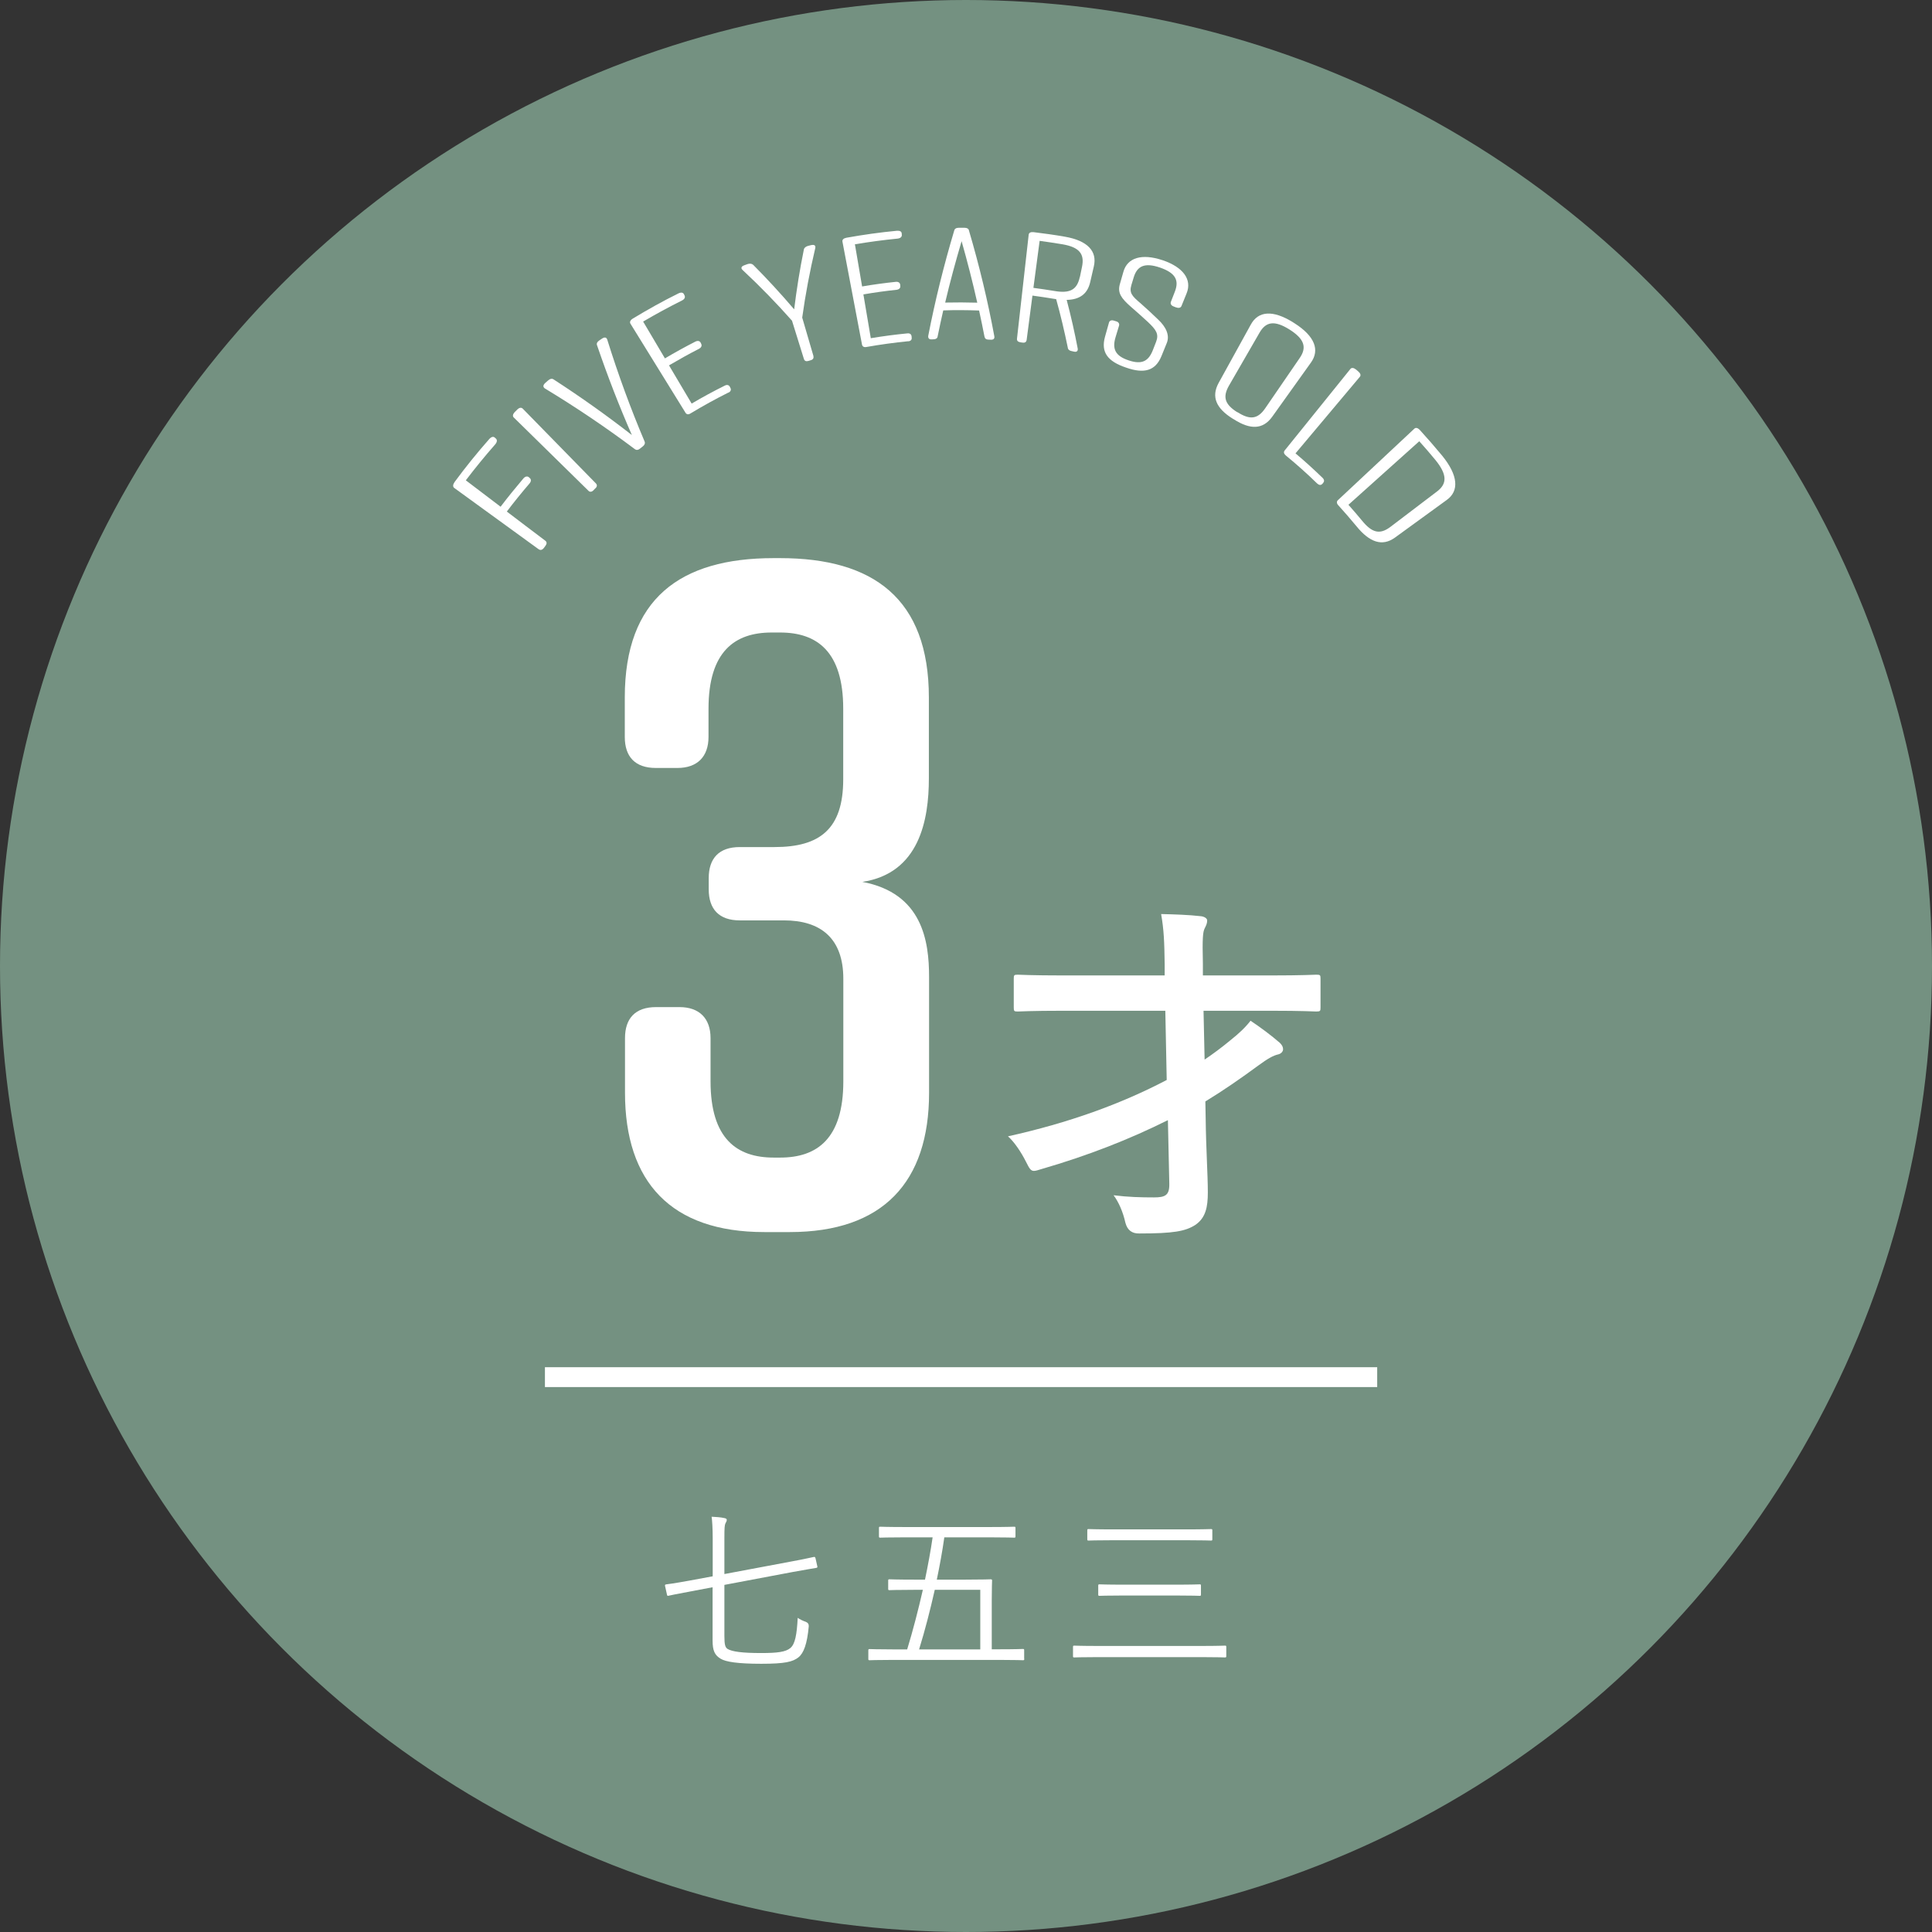 <?xml version="1.0" encoding="UTF-8"?><svg id="_レイヤー_2" xmlns="http://www.w3.org/2000/svg" viewBox="0 0 180 180"><rect x="0" y="0" width="180" height="180" fill="#333333" stroke="none"/><defs><style>.cls-1{fill:#fff;}.cls-2{isolation:isolate;}.cls-3{fill:#749181;}</style></defs><g id="_レイヤー_1-2"><g><circle class="cls-3" cx="90" cy="90" r="90"/><g><path class="cls-1" d="M76.15,145.91c.02,.12,0,.15-.12,.17s-.63,.1-2.18,.38l-6.36,1.2v4.77c0,.81,.08,1.06,.3,1.2,.42,.25,1.35,.38,3.12,.38,1.53,0,2.29-.1,2.73-.47s.6-1.25,.68-2.81c.18,.13,.48,.28,.75,.37q.3,.12,.28,.42c-.15,1.66-.48,2.51-.96,2.89-.53,.42-1.26,.6-3.46,.6s-3.32-.18-3.79-.47c-.55-.33-.75-.75-.75-1.69v-4.97l-1.96,.37c-1.54,.28-2.03,.4-2.14,.42-.1,.02-.12,.02-.15-.1l-.18-.81c-.02-.1,0-.13,.12-.15,.15-.02,.62-.07,2.16-.35l2.16-.4v-3.57c0-.88-.05-1.65-.1-1.98,.42,.02,.86,.05,1.16,.12,.17,.03,.25,.08,.25,.17,0,.12-.05,.2-.12,.32-.08,.17-.1,.43-.1,1.36v3.37l6.18-1.16c1.54-.28,2.03-.42,2.14-.43,.1-.02,.13,0,.17,.12l.17,.76Z"/><path class="cls-1" d="M95.43,154.55c0,.12-.02,.13-.13,.13-.08,0-.62-.03-2.16-.03h-9.95c-1.54,0-2.08,.03-2.16,.03-.12,0-.13-.02-.13-.13v-.78c0-.12,.02-.13,.13-.13,.08,0,.62,.03,2.16,.03h1.33c.53-1.74,1.03-3.66,1.46-5.55h-.81c-1.66,0-2.21,.03-2.29,.03-.12,0-.13-.02-.13-.13v-.75c0-.12,.02-.13,.13-.13,.08,0,.63,.03,2.29,.03h1.01c.28-1.35,.53-2.69,.71-3.94h-2.56c-1.68,0-2.21,.03-2.31,.03-.12,0-.13-.02-.13-.13v-.76c0-.12,.02-.13,.13-.13,.1,0,.63,.03,2.31,.03h7.84c1.66,0,2.21-.03,2.31-.03,.12,0,.13,.02,.13,.13v.76c0,.12-.02,.13-.13,.13-.1,0-.65-.03-2.31-.03h-4.19c-.18,1.28-.42,2.59-.7,3.94h2.69c1.65,0,2.23-.03,2.31-.03,.13,0,.15,.02,.15,.13,0,.08-.03,.6-.03,1.84v4.55h.73c1.55,0,2.08-.03,2.16-.03,.12,0,.13,.02,.13,.13v.78Zm-4.1-6.43h-4.24c-.42,1.86-.9,3.74-1.46,5.55h5.7v-5.55Z"/><path class="cls-1" d="M114.25,154.3c0,.1-.02,.12-.13,.12-.1,0-.61-.03-2.19-.03h-9.64c-1.58,0-2.11,.03-2.19,.03-.12,0-.13-.02-.13-.12v-.85c0-.12,.02-.13,.13-.13,.08,0,.62,.03,2.19,.03h9.64c1.58,0,2.09-.03,2.19-.03,.12,0,.13,.02,.13,.13v.85Zm-1.3-10.9c0,.12-.02,.13-.13,.13-.1,0-.66-.03-2.34-.03h-6.71c-1.7,0-2.26,.03-2.34,.03-.12,0-.13-.02-.13-.13v-.81c0-.12,.02-.13,.13-.13,.08,0,.65,.03,2.34,.03h6.71c1.68,0,2.24-.03,2.34-.03,.12,0,.13,.02,.13,.13v.81Zm-1.06,5.15c0,.12-.02,.13-.13,.13-.08,0-.63-.03-2.28-.03h-4.75c-1.65,0-2.19,.03-2.28,.03-.12,0-.13-.02-.13-.13v-.81c0-.12,.02-.13,.13-.13,.08,0,.63,.03,2.28,.03h4.75c1.65,0,2.19-.03,2.28-.03,.12,0,.13,.02,.13,.13v.81Z"/></g><g><g class="cls-2"><path class="cls-1" d="M108.79,104.37c-3.52,1.76-7.41,3.29-11.76,4.55-.33,.1-.53,.17-.7,.17-.3,0-.43-.23-.73-.83-.5-1-1.16-1.93-1.69-2.39,5.68-1.26,10.54-3.02,14.79-5.25l-.13-6.45h-9.5c-3.02,0-4.05,.07-4.25,.07-.33,0-.37-.03-.37-.37v-2.69c0-.33,.03-.37,.37-.37,.2,0,1.23,.07,4.25,.07h9.44v-1.03c-.03-2.13-.07-3.19-.33-4.69,1.26,.03,2.56,.07,3.69,.2,.33,.03,.6,.2,.6,.4,0,.27-.1,.47-.23,.73-.17,.33-.23,.9-.17,3.29v1.1h6.31c3.02,0,4.05-.07,4.25-.07,.37,0,.4,.03,.4,.37v2.69c0,.33-.03,.37-.4,.37-.2,0-1.23-.07-4.25-.07h-6.25l.1,4.55c.83-.56,1.63-1.16,2.39-1.79,.83-.66,1.4-1.2,1.89-1.83,.9,.6,1.93,1.36,2.73,2.06,.23,.23,.3,.4,.3,.6s-.17,.4-.43,.47c-.47,.1-1,.4-1.86,1.03-1.63,1.2-3.26,2.33-4.95,3.36l.03,1.63c.03,2.73,.2,5.18,.2,6.85,0,1.36-.2,2.36-1.16,3.02-.93,.6-2.06,.8-5.22,.8q-1.03,.03-1.3-1c-.23-1.03-.63-1.93-1.1-2.56,1.36,.17,2.53,.2,3.76,.2,1.06,0,1.46-.2,1.43-1.3l-.13-5.88Z"/></g><g class="cls-2"><path class="cls-1" d="M80.33,82.16c5.61,1.05,6.23,5.52,6.23,8.86v10.79c0,8.33-4.3,12.98-12.98,12.98h-2.37c-8.68,0-12.98-4.65-12.98-12.98v-5.09c0-1.84,.96-2.89,2.89-2.89h2.19c1.84,0,2.89,1.05,2.89,2.89v4.03c0,5.35,2.46,7.1,5.88,7.1h.61c3.42,0,5.88-1.75,5.88-7.1v-9.56c0-3.77-2.11-5.44-5.53-5.44h-4.12c-1.93,0-2.89-1.05-2.89-2.89v-1.05c0-1.84,.96-2.89,2.89-2.89h3.24c4.21,0,6.4-1.67,6.4-6.31v-6.58c0-5.35-2.46-7.1-5.88-7.1h-.79c-3.42,0-5.88,1.75-5.88,7.1v2.63c0,1.84-1.05,2.89-2.89,2.89h-2.02c-1.93,0-2.89-1.05-2.89-2.89v-3.68c0-9.21,5.17-12.98,13.86-12.98h.61c8.68,0,13.86,3.77,13.86,12.98v7.54c0,3.86-.88,8.86-6.23,9.65Z"/></g></g><rect class="cls-1" x="50.77" y="127.38" width="77.54" height="1.85"/><g><path class="cls-1" d="M50.21,51.19c-2.63-1.91-5.26-3.82-7.89-5.73-.15-.11-.13-.32,.04-.56,1.02-1.39,2.1-2.72,3.21-3.98,.19-.22,.39-.28,.53-.15,.03,.03,.07,.06,.1,.09,.15,.13,.11,.34-.07,.55-.94,1.07-1.85,2.18-2.73,3.34,1.08,.82,2.16,1.64,3.24,2.46,.69-.91,1.4-1.78,2.12-2.63,.17-.2,.37-.24,.51-.12,.03,.03,.06,.05,.09,.08,.15,.13,.13,.33-.04,.52-.72,.84-1.42,1.7-2.1,2.6,1.2,.91,2.39,1.82,3.59,2.72,.15,.12,.15,.28,.01,.47-.05,.06-.1,.13-.14,.19-.14,.19-.32,.25-.47,.14Z"/><path class="cls-1" d="M55.46,45.5c-.05,.06-.11,.11-.16,.17-.16,.17-.34,.19-.47,.06-2.32-2.28-4.64-4.56-6.96-6.83-.14-.13-.09-.33,.11-.53,.07-.07,.13-.13,.2-.2,.2-.2,.38-.23,.52-.1,2.27,2.32,4.55,4.65,6.82,6.97,.13,.14,.12,.3-.05,.46Z"/><path class="cls-1" d="M56.57,31.62c1.01,3.24,2.17,6.41,3.48,9.5,.08,.18,0,.33-.14,.45-.1,.08-.2,.16-.3,.24-.15,.12-.31,.15-.47,.03-2.68-2.01-5.48-3.9-8.39-5.66-.18-.14-.16-.31,.06-.51,.08-.07,.16-.14,.24-.21,.19-.17,.37-.22,.53-.11,2.52,1.63,4.95,3.36,7.29,5.18-1.19-2.72-2.27-5.51-3.24-8.35-.08-.18,.02-.34,.23-.48,.07-.05,.14-.1,.21-.14,.24-.17,.43-.15,.5,.07Z"/><path class="cls-1" d="M67.87,36.57c-1.2,.6-2.38,1.25-3.54,1.95-.19,.12-.36,.1-.46-.06-1.71-2.77-3.42-5.53-5.13-8.3-.1-.16-.01-.34,.22-.48,1.39-.84,2.8-1.63,4.24-2.34,.24-.12,.44-.1,.52,.07,.02,.04,.04,.08,.06,.12,.08,.17,0,.35-.25,.47-1.22,.61-2.42,1.26-3.61,1.96,.68,1.14,1.36,2.29,2.03,3.43,.93-.55,1.87-1.07,2.83-1.56,.22-.11,.41-.08,.5,.1,.02,.04,.04,.07,.05,.11,.09,.17,0,.35-.21,.46-.94,.48-1.87,1-2.79,1.54,.7,1.19,1.41,2.37,2.11,3.56,1.02-.6,2.05-1.16,3.1-1.68,.2-.1,.38-.05,.46,.12,.02,.04,.04,.08,.06,.12,.08,.17,0,.33-.19,.42Z"/><path class="cls-1" d="M75.78,33.18c.05,.18-.03,.32-.24,.38-.08,.02-.15,.05-.23,.07-.21,.06-.35,0-.41-.18-.37-1.19-.74-2.38-1.11-3.57-1.45-1.64-2.99-3.22-4.62-4.74-.17-.17-.1-.33,.19-.43,.09-.03,.18-.06,.27-.1,.23-.08,.42-.05,.55,.07,1.33,1.34,2.6,2.72,3.81,4.14,.23-1.85,.52-3.7,.9-5.55,.02-.17,.17-.3,.39-.36,.09-.02,.19-.05,.28-.07,.3-.07,.44,.02,.4,.26-.51,2.16-.92,4.33-1.22,6.49,.35,1.2,.7,2.39,1.05,3.59Z"/><path class="cls-1" d="M84.63,31.79c-1.31,.13-2.62,.31-3.92,.54-.21,.04-.36-.04-.4-.23-.61-3.19-1.21-6.39-1.82-9.58-.04-.19,.11-.32,.37-.37,1.56-.28,3.12-.5,4.7-.65,.26-.02,.44,.06,.45,.25,0,.04,0,.09,.01,.13,.02,.19-.14,.32-.39,.35-1.33,.13-2.66,.31-3.98,.53,.22,1.31,.45,2.62,.67,3.93,1.04-.18,2.08-.32,3.13-.43,.24-.03,.4,.08,.42,.27,0,.04,0,.08,.01,.12,.02,.19-.12,.32-.35,.35-1.03,.11-2.06,.25-3.09,.43,.23,1.36,.46,2.72,.69,4.08,1.14-.19,2.28-.34,3.42-.45,.22-.02,.36,.08,.38,.28,0,.04,0,.09,.01,.13,.02,.19-.1,.31-.32,.33Z"/><path class="cls-1" d="M92.32,31.65c-.08,0-.17-.01-.25-.01-.2-.01-.31-.09-.35-.29-.16-.81-.32-1.61-.5-2.42-1.11-.04-2.22-.05-3.34-.01-.18,.8-.36,1.61-.52,2.41-.02,.19-.16,.27-.36,.28-.07,0-.13,0-.2,.01-.23,.01-.34-.1-.32-.32,.64-3.29,1.45-6.56,2.42-9.81,.04-.19,.2-.27,.45-.27,.16,0,.32,0,.49,0,.24,0,.41,.08,.44,.27,.96,3.26,1.75,6.54,2.36,9.84,.04,.23-.09,.33-.32,.32Zm-1.27-3.45c-.43-1.92-.92-3.83-1.46-5.73-.56,1.9-1.08,3.8-1.53,5.72,1-.02,1.99-.02,2.99,.01Z"/><path class="cls-1" d="M100.06,32.76c-.09-.02-.18-.04-.26-.06-.18-.04-.3-.14-.32-.33-.31-1.5-.66-3-1.08-4.5-.07-.01-.13-.02-.2-.03-.67-.11-1.34-.21-2.01-.3-.18,1.38-.36,2.75-.54,4.13-.03,.19-.15,.28-.37,.25-.07,0-.14-.02-.21-.03-.22-.03-.34-.14-.32-.33,.36-3.23,.73-6.46,1.09-9.69,.02-.19,.19-.27,.46-.24,.97,.12,1.94,.25,2.9,.42,2.14,.37,3.04,1.36,2.71,2.77-.11,.49-.22,.98-.34,1.47-.25,1.1-.99,1.63-2.19,1.65,.4,1.51,.74,3.02,1.03,4.54,.03,.22-.1,.34-.34,.28Zm.55-6.94c.07-.32,.13-.65,.2-.97,.25-1.2-.26-1.82-1.82-2.09-.71-.12-1.42-.22-2.13-.32-.19,1.46-.38,2.92-.58,4.38,.66,.09,1.31,.18,1.96,.29,1.44,.25,2.11-.11,2.36-1.3Z"/><path class="cls-1" d="M109.57,28.64c-.08-.03-.15-.06-.23-.09-.22-.08-.32-.25-.25-.43,.12-.32,.24-.63,.37-.95,.41-1.06,.06-1.74-1.38-2.24-1.44-.49-2.14-.15-2.46,.93-.07,.23-.14,.46-.21,.69-.22,.74,.05,1.03,.88,1.73,.55,.49,1.09,.98,1.61,1.49,.73,.68,1.1,1.46,.81,2.18-.17,.41-.33,.82-.5,1.23-.56,1.37-1.61,1.66-3.29,1.07-.01,0-.02,0-.03-.01-1.68-.57-2.34-1.41-1.94-2.86,.12-.44,.25-.88,.37-1.32,.05-.19,.23-.26,.45-.19,.08,.02,.15,.04,.23,.07,.21,.06,.31,.22,.26,.4-.11,.36-.22,.73-.33,1.09-.32,1.08-.02,1.73,1.21,2.14,1.23,.42,1.86,.1,2.27-.95,.1-.26,.2-.51,.3-.77,.28-.72,.02-1.11-.76-1.85-.52-.48-1.05-.95-1.59-1.42-.9-.79-1.25-1.29-1.03-2.09,.11-.38,.22-.77,.33-1.15,.37-1.36,1.76-1.73,3.64-1.1,.01,0,.03,0,.04,.01,1.87,.64,2.75,1.78,2.21,3.09-.16,.39-.31,.78-.47,1.16-.07,.18-.26,.23-.49,.14Z"/><path class="cls-1" d="M120.47,30.03s.09,.06,.14,.09c1.89,1.2,2.37,2.5,1.52,3.67-1.2,1.68-2.41,3.36-3.61,5.05-.86,1.18-2.03,1.21-3.56,.23-.04-.02-.08-.05-.12-.07-1.54-.96-2-2.03-1.31-3.31,1-1.81,2-3.62,3-5.44,.69-1.28,2.05-1.4,3.94-.22Zm-5.18,8.37c1.16,.74,1.88,.66,2.58-.35,1.07-1.56,2.14-3.12,3.21-4.68,.7-1,.45-1.79-.94-2.67-1.39-.87-2.2-.75-2.8,.31-.95,1.64-1.89,3.28-2.84,4.92-.61,1.07-.38,1.75,.78,2.48Z"/><path class="cls-1" d="M123.29,44.98s-.07,.07-.1,.11c-.13,.14-.31,.11-.48-.05-.94-.92-1.92-1.79-2.92-2.61-.17-.15-.22-.31-.1-.46,2.04-2.53,4.08-5.06,6.12-7.59,.12-.15,.31-.12,.53,.05,.07,.06,.14,.12,.21,.18,.21,.18,.26,.36,.14,.5-2,2.38-3.99,4.75-5.99,7.13,.86,.72,1.69,1.48,2.51,2.27,.17,.16,.2,.34,.06,.48Z"/><path class="cls-1" d="M134.79,46.58c-1.61,1.17-3.22,2.34-4.83,3.51-1.18,.85-2.36,.44-3.58-1.06-.55-.67-1.12-1.32-1.69-1.95-.16-.17-.18-.35-.04-.48,2.38-2.22,4.75-4.44,7.12-6.66,.14-.13,.33-.08,.53,.14,.7,.77,1.39,1.56,2.06,2.37,1.5,1.84,1.6,3.29,.43,4.13Zm-1.06-3.73c-.49-.59-.99-1.18-1.5-1.74-2.2,1.97-4.4,3.95-6.6,5.92,.43,.48,.85,.97,1.27,1.48,.93,1.14,1.66,1.32,2.64,.58,1.44-1.1,2.89-2.19,4.33-3.29,.98-.73,.96-1.6-.14-2.95Z"/></g></g></g></svg>